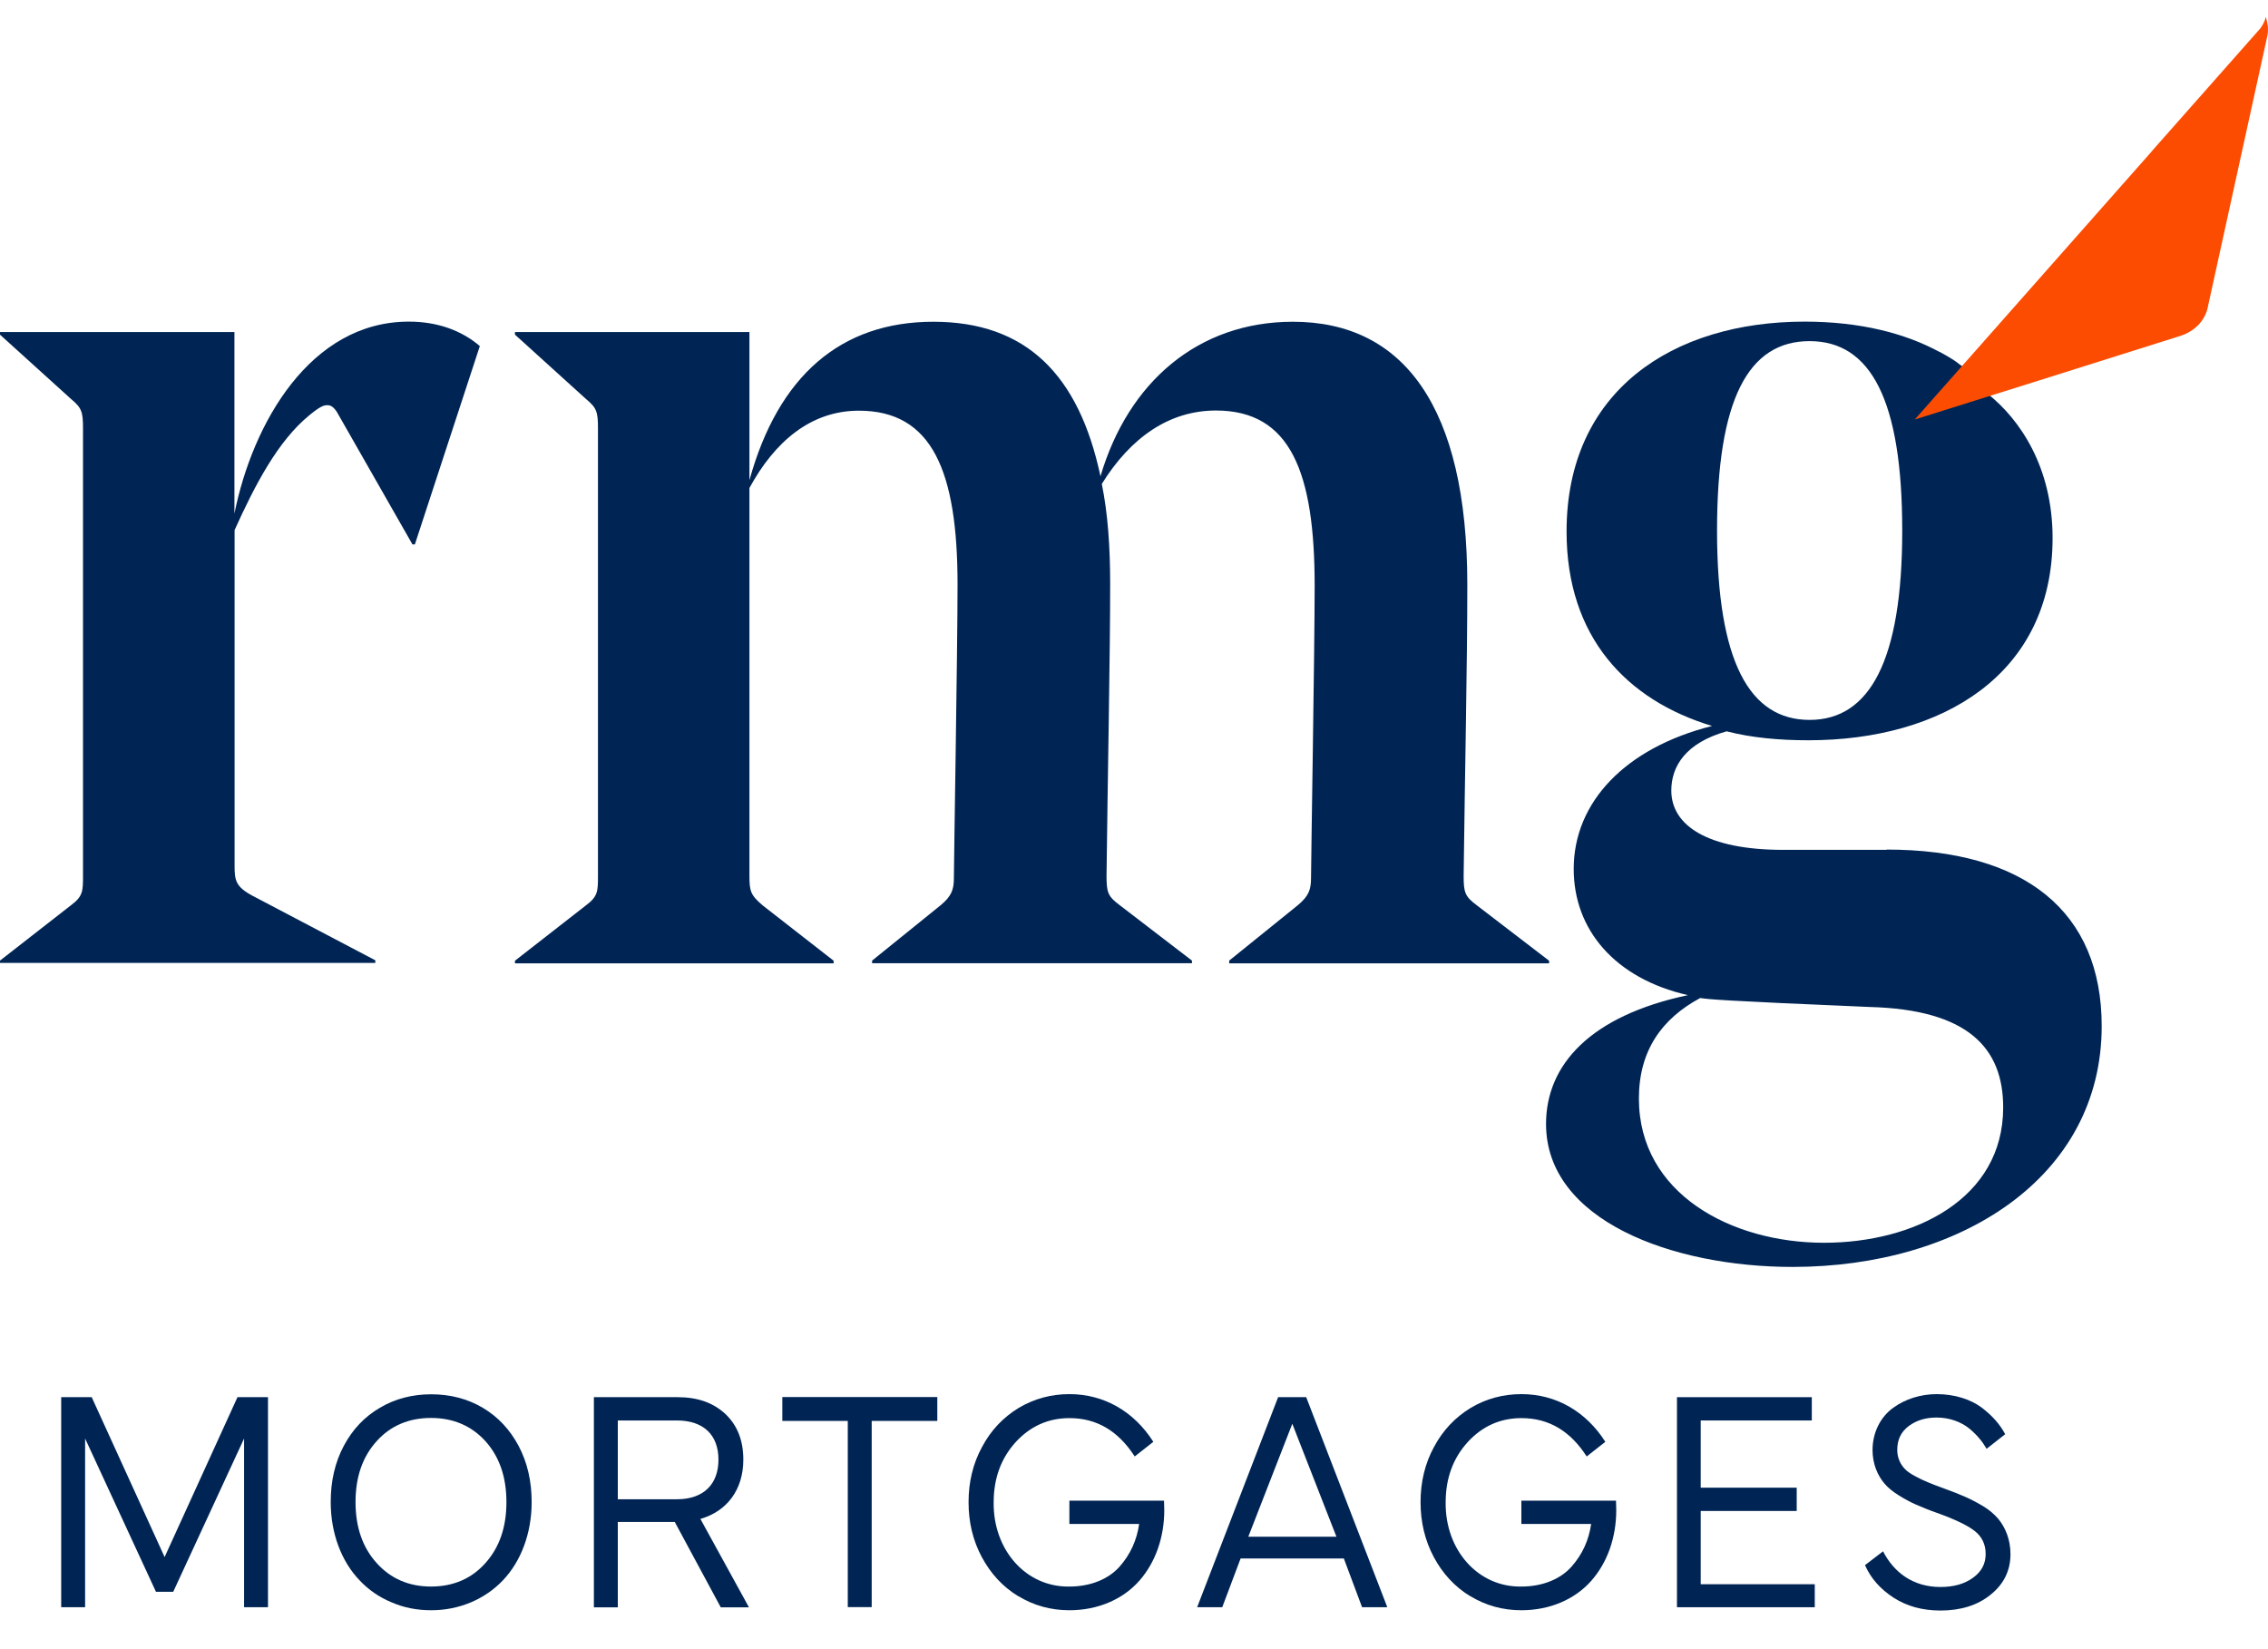 <svg width="55" height="40" viewBox="0 0 55 40" fill="none" xmlns="http://www.w3.org/2000/svg">
<g clip-path="url(#clip0_4_11041)">
<path d="M1.484 38.983V33.888H2.224L3.992 37.766L5.759 33.888H6.499V38.983H5.919V34.891L4.201 38.608H3.782L2.064 34.891V38.983H1.484V38.983Z" fill="#002554"/>
<path d="M10.455 39.056C10.111 39.056 9.79 38.993 9.492 38.863C9.191 38.737 8.933 38.558 8.72 38.33C8.285 37.878 8.02 37.198 8.02 36.433C8.02 35.921 8.124 35.469 8.337 35.069C8.55 34.669 8.841 34.361 9.214 34.144C9.581 33.926 10 33.818 10.458 33.818C10.916 33.818 11.335 33.926 11.705 34.144C12.072 34.361 12.363 34.669 12.576 35.069C12.788 35.469 12.893 35.925 12.893 36.433C12.893 37.198 12.628 37.878 12.196 38.33C11.98 38.558 11.718 38.737 11.424 38.863C11.122 38.989 10.802 39.056 10.458 39.056H10.455ZM8.622 36.433C8.622 37.04 8.792 37.534 9.136 37.913C9.476 38.291 9.918 38.481 10.451 38.481C10.985 38.481 11.43 38.295 11.77 37.913C12.111 37.534 12.281 37.043 12.281 36.433C12.281 35.823 12.111 35.332 11.77 34.953C11.427 34.578 10.985 34.392 10.451 34.392C9.918 34.392 9.473 34.578 9.136 34.953C8.792 35.332 8.622 35.823 8.622 36.433V36.433Z" fill="#002554"/>
<path d="M14.402 33.888H16.435C16.919 33.888 17.302 34.025 17.593 34.298C17.882 34.572 18.026 34.94 18.026 35.403C18.026 36.129 17.633 36.655 16.985 36.841L18.163 38.986H17.479L16.363 36.914H14.982V38.986H14.402V33.892V33.888ZM14.982 34.453V36.364H16.415C17.07 36.364 17.423 35.992 17.423 35.403C17.423 34.814 17.07 34.453 16.415 34.453H14.982V34.453Z" fill="#002554"/>
<path d="M18.972 34.464V33.885H22.73V34.464H21.139V38.98H20.559V34.464H18.969H18.972Z" fill="#002554"/>
<path d="M24.689 38.713C24.316 38.485 24.025 38.169 23.809 37.766C23.593 37.363 23.488 36.921 23.488 36.434C23.488 35.946 23.596 35.494 23.816 35.094C24.028 34.694 24.323 34.382 24.699 34.151C25.076 33.927 25.485 33.814 25.936 33.814C26.774 33.814 27.501 34.235 27.969 34.971L27.517 35.326C27.118 34.705 26.594 34.396 25.936 34.396C25.419 34.396 24.984 34.593 24.631 34.978C24.277 35.368 24.097 35.855 24.097 36.437C24.081 37.594 24.883 38.502 25.936 38.481C26.45 38.481 26.882 38.299 27.148 38.001C27.413 37.703 27.57 37.352 27.625 36.963H25.933V36.398H28.228C28.231 36.472 28.234 36.553 28.234 36.63C28.234 37.293 28.018 37.899 27.629 38.341C27.239 38.783 26.637 39.056 25.933 39.056C25.482 39.056 25.069 38.941 24.693 38.713H24.689Z" fill="#002554"/>
<path d="M29.64 38.983H29.031L30.995 33.888H31.676L33.643 38.983H33.031L32.589 37.801H30.085L29.64 38.983ZM30.268 37.272H32.409L31.339 34.533L30.272 37.272H30.268Z" fill="#002554"/>
<path d="M35.65 38.713C35.277 38.485 34.986 38.169 34.77 37.766C34.557 37.366 34.449 36.921 34.449 36.434C34.449 35.946 34.557 35.494 34.776 35.094C34.989 34.694 35.284 34.382 35.66 34.151C36.033 33.927 36.446 33.814 36.897 33.814C37.735 33.814 38.462 34.235 38.93 34.971L38.478 35.326C38.079 34.705 37.555 34.396 36.897 34.396C36.38 34.396 35.945 34.593 35.592 34.978C35.238 35.368 35.058 35.855 35.058 36.437C35.042 37.594 35.843 38.502 36.897 38.481C37.411 38.481 37.843 38.299 38.108 38.001C38.374 37.703 38.531 37.352 38.586 36.963H36.894V36.398H39.189C39.192 36.472 39.195 36.553 39.195 36.63C39.195 37.293 38.979 37.899 38.59 38.341C38.2 38.783 37.598 39.056 36.894 39.056C36.443 39.056 36.03 38.941 35.654 38.713H35.65Z" fill="#002554"/>
<path d="M40.667 38.983V33.888H43.937V34.453H41.243V36.083H43.571V36.648H41.243V38.425H44.009V38.983H40.664H40.667Z" fill="#002554"/>
<path d="M45.662 37.622C45.93 38.145 46.398 38.492 47.056 38.492C47.377 38.492 47.642 38.418 47.848 38.267C48.051 38.12 48.153 37.931 48.153 37.692C48.153 37.454 48.061 37.268 47.884 37.131C47.704 36.991 47.397 36.847 46.968 36.693C46.768 36.623 46.601 36.553 46.464 36.493C46.326 36.434 46.186 36.356 46.045 36.269C45.901 36.178 45.786 36.087 45.701 35.985C45.531 35.788 45.41 35.504 45.41 35.171C45.41 34.736 45.609 34.365 45.907 34.148C46.205 33.93 46.585 33.814 46.965 33.814C47.4 33.814 47.793 33.941 48.061 34.144C48.326 34.347 48.5 34.551 48.627 34.786L48.176 35.14C48.074 34.965 47.953 34.814 47.757 34.649C47.557 34.488 47.276 34.382 46.965 34.382C46.699 34.382 46.474 34.449 46.287 34.589C46.1 34.73 46.009 34.919 46.009 35.168C46.009 35.364 46.091 35.526 46.199 35.634C46.251 35.69 46.333 35.746 46.441 35.803C46.549 35.862 46.65 35.911 46.748 35.95C46.843 35.992 46.978 36.041 47.148 36.104C47.354 36.178 47.528 36.248 47.662 36.307C47.796 36.367 47.947 36.444 48.097 36.535C48.248 36.626 48.365 36.732 48.454 36.833C48.627 37.04 48.755 37.335 48.755 37.696C48.755 38.092 48.594 38.422 48.274 38.678C47.956 38.937 47.547 39.063 47.056 39.063C46.618 39.063 46.241 38.958 45.92 38.751C45.6 38.544 45.367 38.281 45.227 37.962L45.662 37.629V37.622Z" fill="#002554"/>
<path d="M0 23.299L1.722 21.956C2.013 21.739 2.013 21.612 2.013 21.237V10.396C2.013 9.989 1.983 9.894 1.722 9.677L0 8.117V8.054H5.685V12.457C6.124 10.27 7.521 7.801 9.914 7.801C10.614 7.801 11.197 8.018 11.636 8.394L10.061 13.204H10.002L8.166 9.986C8.078 9.859 8.019 9.828 7.934 9.828C7.849 9.828 7.76 9.859 7.495 10.077C6.736 10.701 6.183 11.763 5.689 12.857V21.009C5.689 21.353 5.718 21.511 6.127 21.728L9.102 23.292V23.355H0V23.292V23.299Z" fill="#002554"/>
<path d="M29.809 23.299L31.472 21.956C31.734 21.738 31.793 21.58 31.793 21.3C31.793 20.893 31.881 15.739 31.881 14.207C31.881 11.458 31.298 9.957 29.488 9.957C28.353 9.957 27.417 10.613 26.719 11.738C26.867 12.457 26.922 13.271 26.922 14.175C26.922 15.893 26.863 18.768 26.834 21.237C26.834 21.644 26.863 21.738 27.155 21.956L28.906 23.299V23.362H21.149V23.299L22.811 21.956C23.073 21.738 23.132 21.58 23.132 21.3C23.132 20.925 23.221 15.739 23.221 14.179C23.221 11.43 22.608 9.961 20.828 9.961C19.663 9.961 18.786 10.711 18.174 11.836V21.24C18.174 21.616 18.203 21.71 18.494 21.959L20.216 23.302V23.365H12.488V23.302L14.21 21.959C14.501 21.742 14.501 21.616 14.501 21.24V10.395C14.501 9.989 14.472 9.894 14.21 9.677L12.488 8.116V8.053H18.174V11.647C18.874 9.116 20.389 7.804 22.635 7.804C24.88 7.804 26.163 9.084 26.687 11.552C27.358 9.273 29.05 7.804 31.354 7.804C34.038 7.804 35.583 9.866 35.583 14.179C35.583 16.114 35.524 18.772 35.494 21.24C35.494 21.647 35.524 21.742 35.815 21.959L37.566 23.302V23.365H29.809V23.302V23.299Z" fill="#002554"/>
<path d="M45.75 20.613H43.243C41.407 20.613 40.53 20.02 40.53 19.175C40.53 18.583 40.88 18.018 41.871 17.738C42.484 17.896 43.154 17.955 43.855 17.955C47.092 17.955 49.776 16.363 49.776 13.05C49.776 11.332 48.987 10.175 48.202 9.551L47.606 8.892C47.553 8.874 47.459 8.783 47.383 8.737C47.275 8.667 47.161 8.601 47.043 8.537H47.036C46.202 8.085 45.115 7.801 43.763 7.801C40.556 7.801 37.99 9.488 37.99 12.892C37.99 15.455 39.45 16.984 41.518 17.608C39.417 18.138 38.163 19.453 38.163 21.076C38.163 22.545 39.155 23.73 40.932 24.137C38.569 24.638 37.492 25.823 37.492 27.261C37.492 29.603 40.556 30.729 43.472 30.729C47.524 30.729 50.967 28.572 50.967 24.887C50.967 22.107 49.102 20.606 45.747 20.606L45.75 20.613ZM43.884 8.274C45.37 8.274 46.13 9.712 46.13 12.868C46.13 16.023 45.341 17.461 43.884 17.461C42.428 17.461 41.639 16.055 41.639 12.868C41.639 9.68 42.398 8.274 43.884 8.274ZM44.235 30.143C41.989 30.143 39.744 28.955 39.744 26.644C39.744 25.487 40.297 24.709 41.23 24.207C41.462 24.239 41.698 24.27 45.341 24.424C47.733 24.488 48.578 25.424 48.578 26.861C48.578 29.081 46.421 30.143 44.231 30.143H44.235Z" fill="#002554"/>
<path d="M52.191 3.66L46.434 10.175C46.434 10.175 52.341 8.32 52.872 8.148C53.068 8.085 53.206 7.987 53.307 7.886C53.317 7.875 53.327 7.864 53.34 7.85C53.477 7.693 53.523 7.528 53.529 7.5C53.651 6.942 54.944 1.052 54.986 0.862C55.002 0.785 55.002 0.708 54.996 0.634C54.996 0.631 54.983 0.543 54.98 0.536C54.963 0.459 54.947 0.41 54.947 0.41C54.914 0.564 54.806 0.698 54.806 0.698L52.188 3.66H52.191Z" fill="#FC4C02"/>
</g>
<defs>
<clipPath id="clip0_4_11041">
<rect width="55" height="38.646" fill="white" transform="translate(0 0.41)"/>
</clipPath>
</defs>
</svg>
